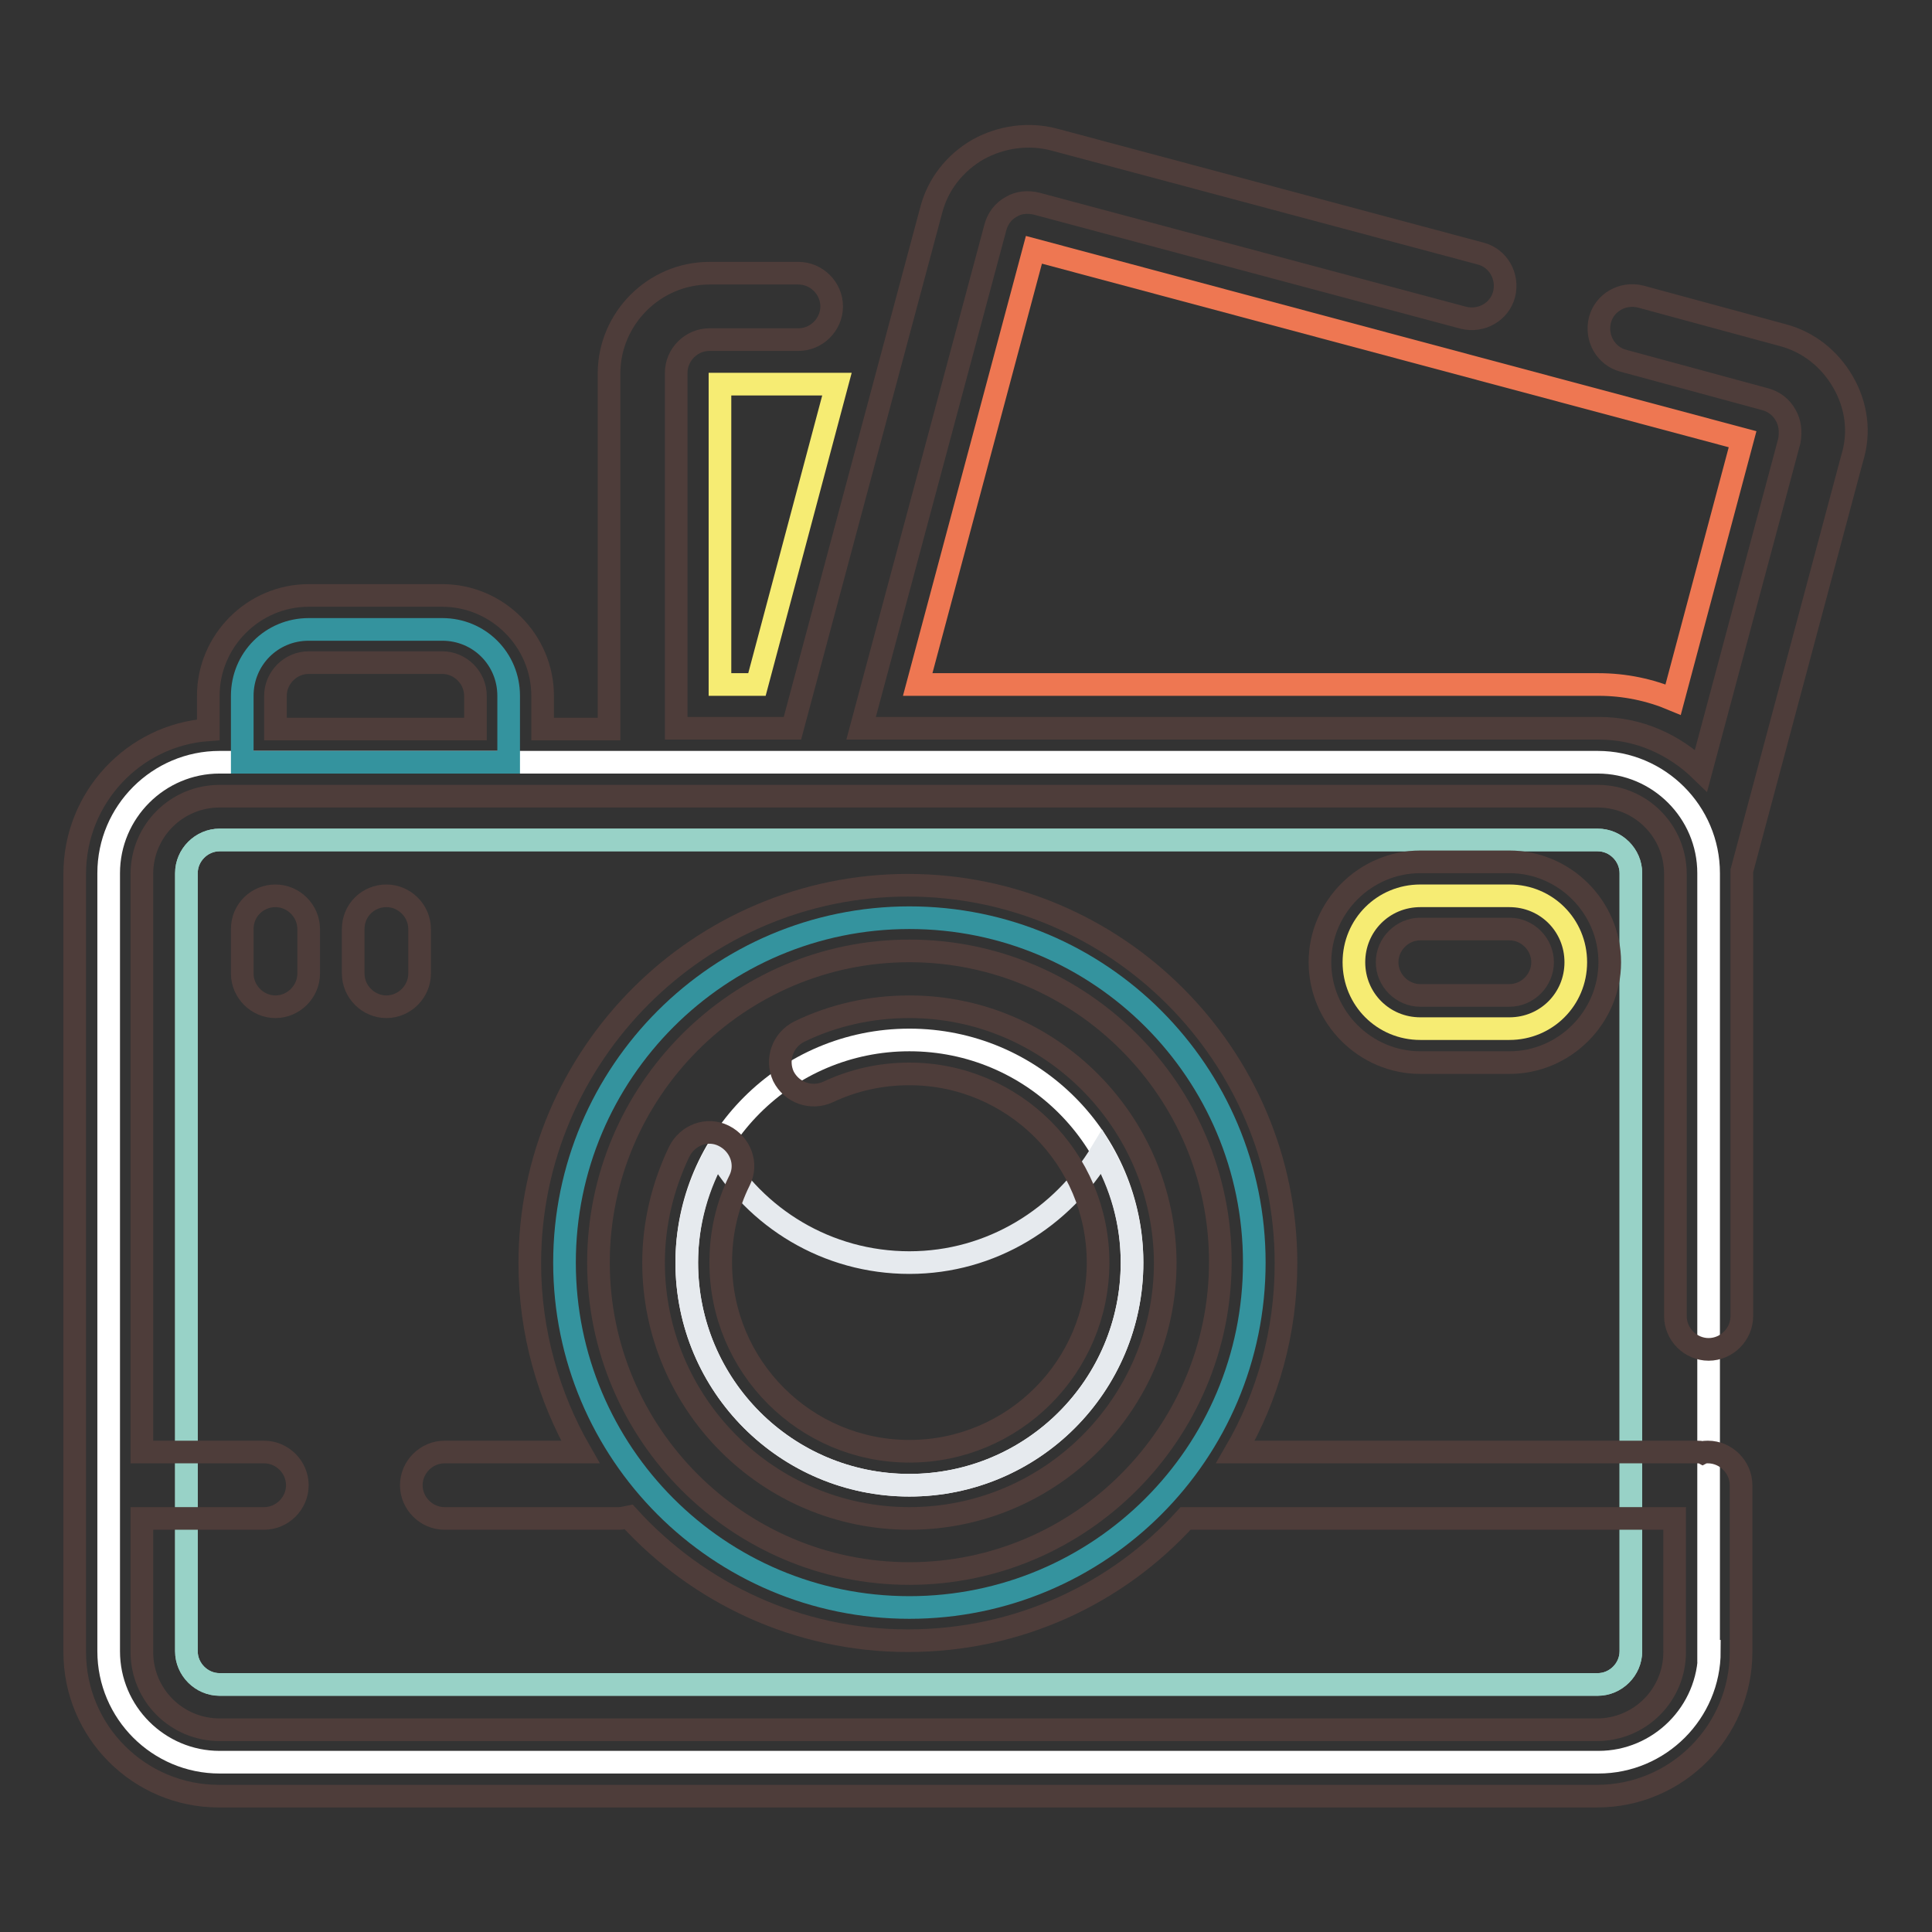 <?xml version="1.0" encoding="utf-8"?>
<!-- Svg Vector Icons : http://www.onlinewebfonts.com/icon -->
<!DOCTYPE svg PUBLIC "-//W3C//DTD SVG 1.1//EN" "http://www.w3.org/Graphics/SVG/1.1/DTD/svg11.dtd">
<svg version="1.1" xmlns="http://www.w3.org/2000/svg" xmlns:xlink="http://www.w3.org/1999/xlink" x="0px" y="0px" viewBox="0 0 256 256" enable-background="new 0 0 256 256" xml:space="preserve">
<rect x="0" y="0" width="256" height="256" fill="#333333" stroke="none"/>
<g> <path stroke-width="3" fill-opacity="0" stroke="#f6ec73"  d="M100.3,90.7l10.6-39.8H95.4v39.8H100.3z"/> <path stroke-width="3" fill-opacity="0" stroke="#ffffff"  d="M226.5,218.8c0,8.1-6.6,14.7-14.7,14.7H29.1c-8.1,0-14.7-6.6-14.7-14.7V115.7c0-8.1,6.6-14.7,14.7-14.7 h182.6c8.1,0,14.7,6.6,14.7,14.7V218.8z"/> <path stroke-width="3" fill-opacity="0" stroke="#ee7752"  d="M221.7,92.7l9.2-34.5L137,33.1l-15.4,57.6h90.2C215.3,90.7,218.6,91.4,221.7,92.7z"/> <path stroke-width="3" fill-opacity="0" stroke="#98d2c7"  d="M29.1,223.2c-2.4,0-4.4-2-4.4-4.4V115.7c0-2.4,2-4.4,4.4-4.4h182.6c2.4,0,4.4,2,4.4,4.4v103.1 c0,2.4-2,4.4-4.4,4.4L29.1,223.2L29.1,223.2z"/> <path stroke-width="3" fill-opacity="0" stroke="#98d2c7"  d="M29.1,223.2c-2.4,0-4.4-2-4.4-4.4V115.7c0-2.4,2-4.4,4.4-4.4h182.6c2.4,0,4.4,2,4.4,4.4v103.1 c0,2.4-2,4.4-4.4,4.4L29.1,223.2L29.1,223.2z"/> <path stroke-width="3" fill-opacity="0" stroke="#34939e"  d="M74.8,167.3c0,25.2,20.4,45.7,45.7,45.7c25.2,0,45.7-20.4,45.7-45.7l0,0c0-25.2-20.4-45.7-45.7-45.7 C95.3,121.6,74.8,142.1,74.8,167.3L74.8,167.3z"/> <path stroke-width="3" fill-opacity="0" stroke="#ffffff"  d="M91,167.3c0,16.3,13.2,29.5,29.5,29.5c16.3,0,29.5-13.2,29.5-29.5c0-16.3-13.2-29.5-29.5-29.5 C104.2,137.8,91,151,91,167.3z"/> <path stroke-width="3" fill-opacity="0" stroke="#e6eaee"  d="M120.5,167.3c-10.9,0-20.4-5.9-25.5-14.7c-2.5,4.3-4,9.4-4,14.7c0,16.3,13.2,29.5,29.5,29.5 s29.5-13.2,29.5-29.5c0-5.4-1.5-10.4-4-14.7C140.8,161.3,131.4,167.3,120.5,167.3z"/> <path stroke-width="3" fill-opacity="0" stroke="#f6ec73"  d="M200,136.3h-11.8c-4.9,0-8.8-3.9-8.8-8.8c0-4.9,3.9-8.8,8.8-8.8H200c4.9,0,8.8,3.9,8.8,8.8 C208.8,132.4,204.9,136.3,200,136.3z"/> <path stroke-width="3" fill-opacity="0" stroke="#34939e"  d="M67.4,101H32.1v-8.8c0-4.9,3.9-8.8,8.8-8.8h17.7c4.9,0,8.8,3.9,8.8,8.8L67.4,101L67.4,101z"/> <path stroke-width="3" fill-opacity="0" stroke="#4e3d3a"  d="M200,114.2h-11.8c-7.3,0-13.3,6-13.3,13.3c0,7.3,6,13.3,13.3,13.3H200c7.3,0,13.3-6,13.3-13.3 C213.3,120.2,207.3,114.2,200,114.2L200,114.2z M200,131.9h-11.8c-2.4,0-4.4-2-4.4-4.4c0-2.4,2-4.4,4.4-4.4H200 c2.4,0,4.4,2,4.4,4.4C204.4,129.9,202.4,131.9,200,131.9z"/> <path stroke-width="3" fill-opacity="0" stroke="#4e3d3a"  d="M244.2,50.6c-1.8-3.1-4.6-5.3-8-6.2l-18.8-5.1c-2.4-0.6-4.8,0.8-5.4,3.1c-0.6,2.4,0.8,4.8,3.1,5.4l18.8,5.1 c1.1,0.3,2.1,1,2.7,2.1c0.6,1,0.7,2.2,0.5,3.4l-11.7,43.7c-3.5-3.4-8.2-5.6-13.5-5.6h-97.8l17.8-66.4c0.3-1.1,1-2.1,2.1-2.7 c1-0.6,2.2-0.7,3.4-0.4l56.5,15.1c2.4,0.6,4.8-0.8,5.4-3.1c0.6-2.4-0.8-4.8-3.1-5.4l-56.5-15.1c-3.4-0.9-7-0.4-10.1,1.3 c-3.1,1.8-5.3,4.6-6.2,8l-18.4,68.7H89.6V49.4c0-2.4,2-4.4,4.4-4.4h11.8c2.4,0,4.4-2,4.4-4.4c0-2.4-2-4.4-4.4-4.4H94 c-7.3,0-13.3,6-13.3,13.3v47.1h-8.8v-4.4c0-7.3-6-13.3-13.3-13.3H40.9c-7.3,0-13.3,6-13.3,13.3v4.5c-9.9,0.7-17.7,9-17.7,19.1 v103.1c0,10.6,8.6,19.1,19.1,19.1h182.6c10.6,0,19.1-8.6,19.1-19.1v-22.1c0-2.4-2-4.4-4.4-4.4c-0.3,0-0.5,0-0.7,0.1 c-0.2-0.1-0.5-0.1-0.7-0.1h-61.2c4.3-7.4,6.7-15.9,6.7-25c0-27.6-22.5-50.1-50.1-50.1s-50.1,22.5-50.1,50.1c0,9.1,2.5,17.7,6.7,25 h-18c-2.4,0-4.4,2-4.4,4.4c0,2.4,2,4.4,4.4,4.4h23.1c0.4,0,0.8-0.1,1.3-0.2c9.2,10.1,22.4,16.4,37,16.4c14.6,0,27.7-6.2,36.8-16.2 h64.8v17.7c0,5.7-4.6,10.3-10.3,10.3H29.1c-5.7,0-10.3-4.6-10.3-10.3v-17.7H35c2.4,0,4.4-2,4.4-4.4c0-2.4-2-4.4-4.4-4.4H18.8v-76.6 c0-5.7,4.6-10.3,10.3-10.3h182.6c5.7,0,10.3,4.6,10.3,10.3v58.6c0,2.4,2,4.4,4.4,4.4c2.4,0,4.4-2,4.4-4.4v-58.6c0-0.1,0-0.3,0-0.4 l14.6-54.6C246.5,57.3,246,53.7,244.2,50.6z M120.5,208.5c-22.7,0-41.2-18.5-41.2-41.2c0-22.7,18.5-41.3,41.2-41.3 c22.7,0,41.2,18.5,41.2,41.2S143.2,208.5,120.5,208.5z M63,96.6H36.5v-4.4c0-2.4,2-4.4,4.4-4.4h17.7c2.4,0,4.4,2,4.4,4.4L63,96.6 L63,96.6z"/> <path stroke-width="3" fill-opacity="0" stroke="#4e3d3a"  d="M120.5,133.4c-5.1,0-10.1,1.1-14.6,3.3c-2.2,1.1-3.1,3.7-2.1,5.9c1.1,2.2,3.7,3.1,5.9,2.1 c3.4-1.6,7-2.4,10.8-2.4c13.8,0,25,11.2,25,25c0,13.8-11.2,25-25,25c-13.8,0-25-11.2-25-25c0-3.8,0.8-7.5,2.5-10.9 c1.1-2.2,0.1-4.8-2.1-5.9s-4.8-0.1-5.9,2.1c-2.2,4.6-3.4,9.6-3.4,14.7c0,18.7,15.2,33.9,33.9,33.9s33.9-15.2,33.9-33.9 C154.3,148.6,139.1,133.4,120.5,133.4L120.5,133.4z M32.1,123.1v5.9c0,2.4,2,4.4,4.4,4.4c2.4,0,4.4-2,4.4-4.4v-5.9 c0-2.4-2-4.4-4.4-4.4C34.1,118.7,32.1,120.6,32.1,123.1z M46.8,123.1v5.9c0,2.4,2,4.4,4.4,4.4c2.4,0,4.4-2,4.4-4.4v-5.9 c0-2.4-2-4.4-4.4-4.4C48.8,118.7,46.8,120.6,46.8,123.1z"/></g>
</svg>